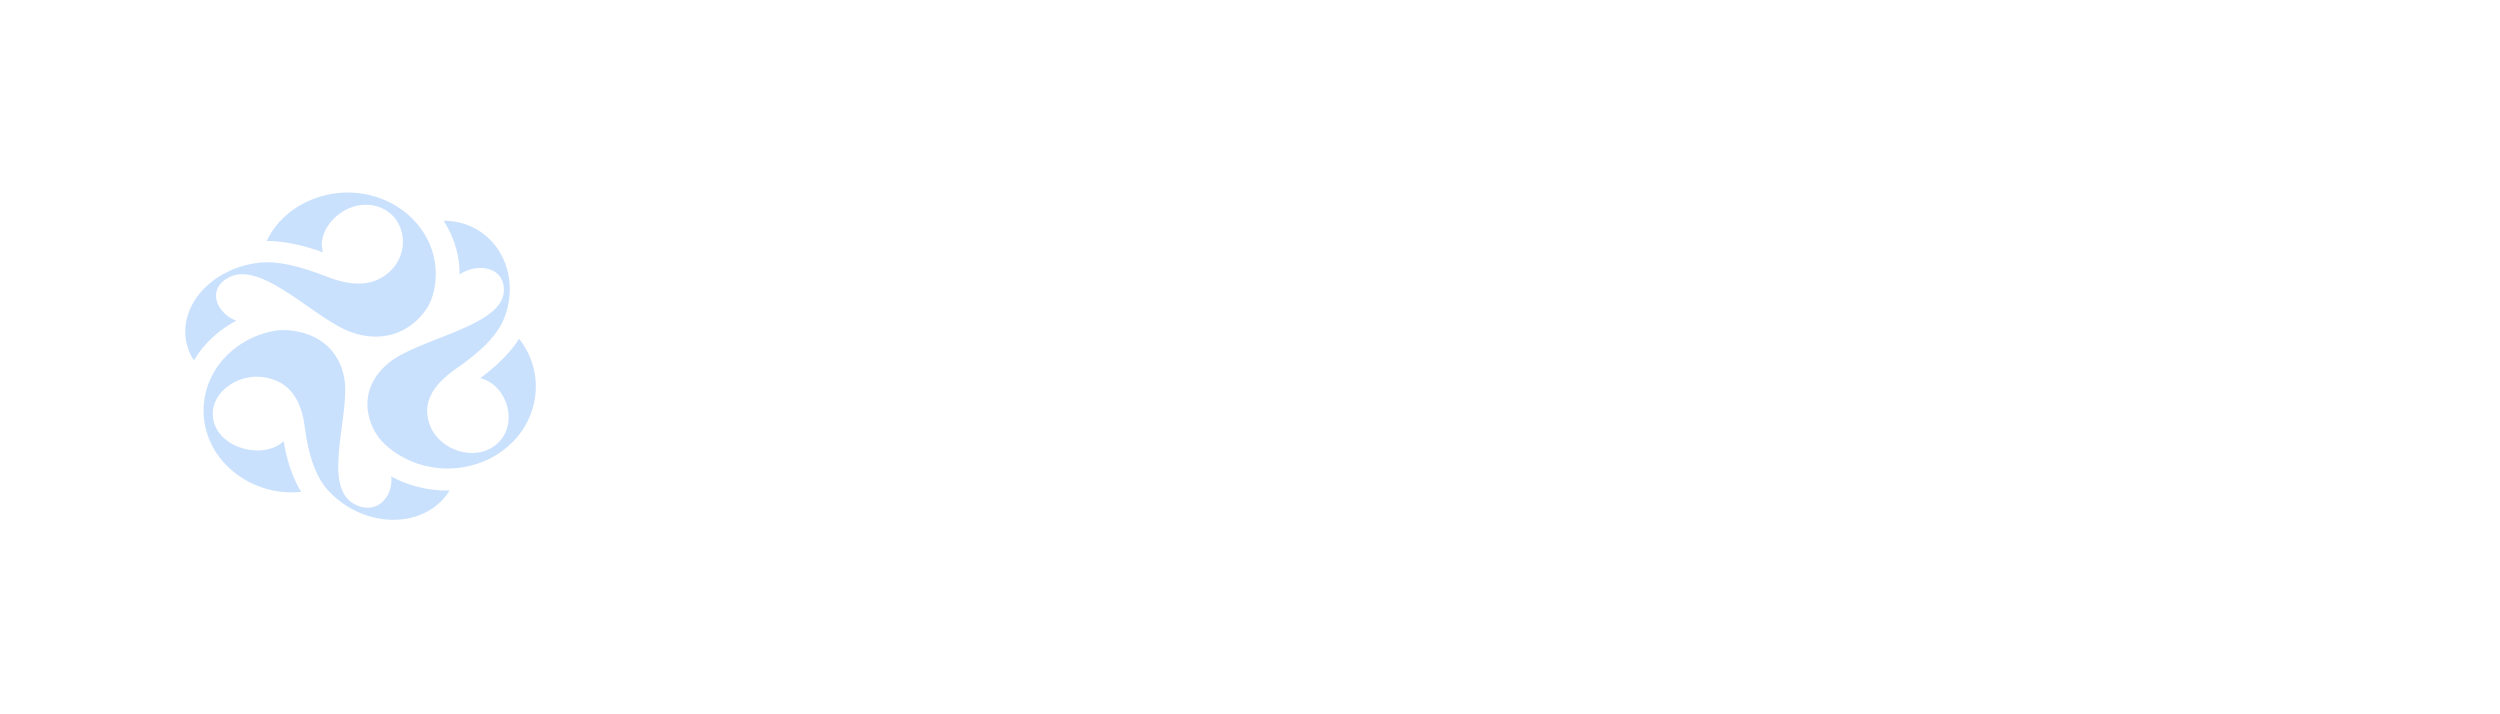 <svg width="147" height="42" viewBox="0 0 147 42" fill="none" xmlns="http://www.w3.org/2000/svg">
<path d="M96.015 16.234H88.571L86.977 17.708V26.06C87.599 25.485 87.949 25.161 88.571 24.586V22.622H96.015V24.586C96.637 25.161 96.987 25.485 97.61 26.06V17.708L96.015 16.234ZM96.015 21.146H88.571V18.218L89.127 17.705H95.462L96.017 18.218V21.146H96.015Z" fill="white"/>
<path d="M142.351 16.236H134.907L133.312 17.71V26.062L134.907 24.589V22.624H142.351V24.589C142.973 25.164 143.323 25.488 143.946 26.062V17.71L142.351 16.236ZM142.351 21.148H134.907V18.221L135.463 17.708H141.798L142.353 18.221V21.148H142.352H142.351Z" fill="white"/>
<path d="M63.805 26.064V16.234C64.427 16.809 64.777 17.133 65.4 17.708V20.415H72.843V17.708C73.465 17.133 73.816 16.809 74.438 16.234V26.064L72.843 24.59V21.887H65.4V24.59L63.805 26.064Z" fill="white"/>
<path d="M57.537 21.897C57.984 21.897 58.347 21.562 58.347 21.148C58.347 20.735 57.984 20.399 57.537 20.399C57.089 20.399 56.727 20.735 56.727 21.148C56.727 21.562 57.089 21.897 57.537 21.897Z" fill="white"/>
<path d="M80.709 21.897C81.156 21.897 81.519 21.562 81.519 21.148C81.519 20.735 81.156 20.399 80.709 20.399C80.261 20.399 79.898 20.735 79.898 21.148C79.898 21.562 80.261 21.897 80.709 21.897Z" fill="white"/>
<path d="M103.873 21.897C104.32 21.897 104.683 21.562 104.683 21.148C104.683 20.735 104.32 20.399 103.873 20.399C103.425 20.399 103.062 20.735 103.062 21.148C103.062 21.562 103.425 21.897 103.873 21.897Z" fill="white"/>
<path d="M127.045 21.897C127.492 21.897 127.855 21.562 127.855 21.148C127.855 20.735 127.492 20.399 127.045 20.399C126.597 20.399 126.234 20.735 126.234 21.148C126.234 21.562 126.597 21.897 127.045 21.897Z" fill="white"/>
<path d="M51.266 17.708L49.671 16.234H42.228L40.633 17.708V20.41L42.228 21.884H49.116L49.671 22.397V24.076L49.116 24.589H40.633L42.228 26.062H49.671L51.266 24.589V21.886C50.646 21.308 50.291 20.986 49.671 20.413H42.783L42.228 19.899V18.221L42.783 17.708H51.266Z" fill="white"/>
<path d="M110.146 17.709V24.587L111.741 26.061H119.184L120.779 24.587V20.673H114.942L116.537 22.147H119.178V24.076L118.622 24.59H112.287L111.734 24.076V18.222L112.287 17.709H120.77L119.179 16.235H111.735L110.141 17.709H110.147H110.144H110.146Z" fill="white"/>
<g filter="url(#filter0_d_4919_5901)">
<path d="M25.466 14.939C25.664 15.669 25.669 16.402 25.515 17.093C25.515 17.097 25.515 17.103 25.512 17.109C25.468 17.3 25.412 17.487 25.341 17.67C25.235 17.926 25.086 18.177 24.892 18.418C23.557 20.075 21.619 20.044 20.178 19.331C20.068 19.277 19.96 19.218 19.847 19.154C19.595 19.013 19.338 18.853 19.071 18.68C17.831 17.863 16.476 16.783 15.27 16.334C14.628 16.095 14.025 16.032 13.506 16.288C12.362 16.849 12.568 17.907 13.31 18.52C13.31 18.52 13.327 18.537 13.364 18.566C13.376 18.576 13.393 18.587 13.41 18.599C13.413 18.599 13.415 18.599 13.415 18.601C13.437 18.618 13.459 18.632 13.486 18.649C13.525 18.674 13.572 18.701 13.626 18.732C13.704 18.778 13.787 18.82 13.878 18.853C13.881 18.853 13.886 18.855 13.893 18.859C13.41 19.111 12.967 19.418 12.568 19.78C12.097 20.202 11.707 20.678 11.401 21.191C11.112 20.755 10.938 20.26 10.899 19.724C10.877 19.414 10.899 19.107 10.967 18.807C11.291 17.328 12.641 16.062 14.425 15.596C14.712 15.521 15.008 15.467 15.312 15.434C16.358 15.355 17.569 15.619 19.223 16.27C20.745 16.868 22.134 16.885 23.119 15.761C24.119 14.615 23.805 12.645 22.198 12.142C20.426 11.587 18.544 13.37 18.992 14.838C16.986 14.1 15.677 14.171 15.677 14.171C16.324 12.809 17.603 11.849 19.124 11.481C19.141 11.475 19.156 11.471 19.176 11.467C21.947 10.818 24.765 12.371 25.468 14.935L25.466 14.94V14.939Z" fill="#CAE1FE"/>
<path d="M13.536 20.711C14.122 20.187 14.806 19.815 15.531 19.595C15.536 19.595 15.543 19.591 15.548 19.588C15.751 19.53 15.952 19.48 16.16 19.445C16.452 19.401 16.763 19.395 17.086 19.43C19.304 19.669 20.245 21.237 20.296 22.748C20.301 22.862 20.301 22.978 20.296 23.101C20.292 23.373 20.27 23.66 20.24 23.959C20.098 25.36 19.76 26.985 19.941 28.174C20.039 28.808 20.284 29.321 20.782 29.61C21.882 30.246 22.767 29.552 22.97 28.65C22.97 28.65 22.975 28.627 22.985 28.584C22.985 28.567 22.989 28.55 22.994 28.529V28.523C22.999 28.496 23.002 28.471 23.002 28.442C23.006 28.398 23.009 28.346 23.012 28.29C23.016 28.205 23.012 28.118 23.002 28.028V28.016C23.477 28.276 23.986 28.475 24.526 28.617C25.155 28.781 25.797 28.858 26.432 28.845C26.163 29.288 25.788 29.674 25.305 29.974C25.028 30.146 24.726 30.281 24.413 30.377C22.864 30.857 21.004 30.408 19.674 29.213C19.46 29.022 19.262 28.812 19.081 28.585C18.485 27.787 18.125 26.686 17.909 25.038C17.709 23.52 17.03 22.4 15.483 22.176C13.913 21.947 12.22 23.182 12.553 24.722C12.92 26.418 15.53 27.033 16.682 25.937C16.995 27.914 17.716 28.924 17.716 28.924C16.116 29.088 14.574 28.544 13.474 27.513C13.459 27.502 13.447 27.49 13.435 27.477C11.44 25.582 11.487 22.55 13.538 20.706L13.535 20.71L13.536 20.711Z" fill="#CAE1FE"/>
<path d="M24.91 27.369C24.125 27.163 23.437 26.801 22.866 26.331C22.863 26.329 22.859 26.325 22.854 26.321C22.7 26.19 22.55 26.051 22.413 25.903C22.227 25.689 22.065 25.444 21.935 25.17C21.053 23.274 22.048 21.738 23.439 20.94C23.545 20.88 23.653 20.822 23.768 20.764C24.028 20.633 24.307 20.504 24.601 20.379C25.986 19.793 27.679 19.25 28.7 18.511C29.247 18.116 29.605 17.663 29.627 17.12C29.676 15.923 28.581 15.562 27.632 15.848C27.632 15.848 27.608 15.855 27.564 15.869C27.547 15.875 27.529 15.882 27.507 15.89C27.505 15.89 27.502 15.894 27.502 15.892C27.475 15.902 27.448 15.913 27.422 15.925C27.38 15.944 27.328 15.969 27.272 15.994C27.191 16.033 27.11 16.081 27.034 16.135C27.032 16.135 27.027 16.139 27.025 16.143C27.027 15.632 26.963 15.125 26.824 14.622C26.662 14.036 26.412 13.483 26.086 12.982C26.635 12.976 27.186 13.084 27.708 13.321C28.01 13.458 28.284 13.631 28.531 13.832C29.759 14.832 30.266 16.546 29.813 18.207C29.739 18.473 29.644 18.737 29.519 18.997C29.073 19.874 28.218 20.712 26.779 21.707C25.459 22.628 24.748 23.731 25.309 25.078C25.883 26.45 27.885 27.186 29.161 26.15C30.565 25.009 29.838 22.611 28.235 22.237C29.931 20.998 30.519 19.917 30.519 19.917C31.472 21.114 31.732 22.619 31.318 24.018C31.315 24.035 31.31 24.051 31.303 24.066C30.524 26.61 27.659 28.089 24.905 27.368H24.91L24.91 27.369Z" fill="#CAE1FE"/>
</g>
<defs>
<filter id="filter0_d_4919_5901" x="0.091" y="0.519" width="42.217" height="40.847" filterUnits="userSpaceOnUse" color-interpolation-filters="sRGB">
<feFlood flood-opacity="0" result="BackgroundImageFix"/>
<feColorMatrix in="SourceAlpha" type="matrix" values="0 0 0 0 0 0 0 0 0 0 0 0 0 0 0 0 0 0 127 0" result="hardAlpha"/>
<feOffset/>
<feGaussianBlur stdDeviation="5.4"/>
<feComposite in2="hardAlpha" operator="out"/>
<feColorMatrix type="matrix" values="0 0 0 0 0.414 0 0 0 0 0.332 0 0 0 0 0.946 0 0 0 0.7 0"/>
<feBlend mode="normal" in2="BackgroundImageFix" result="effect1_dropShadow_4919_5901"/>
<feBlend mode="normal" in="SourceGraphic" in2="effect1_dropShadow_4919_5901" result="shape"/>
</filter>
</defs>
</svg>
